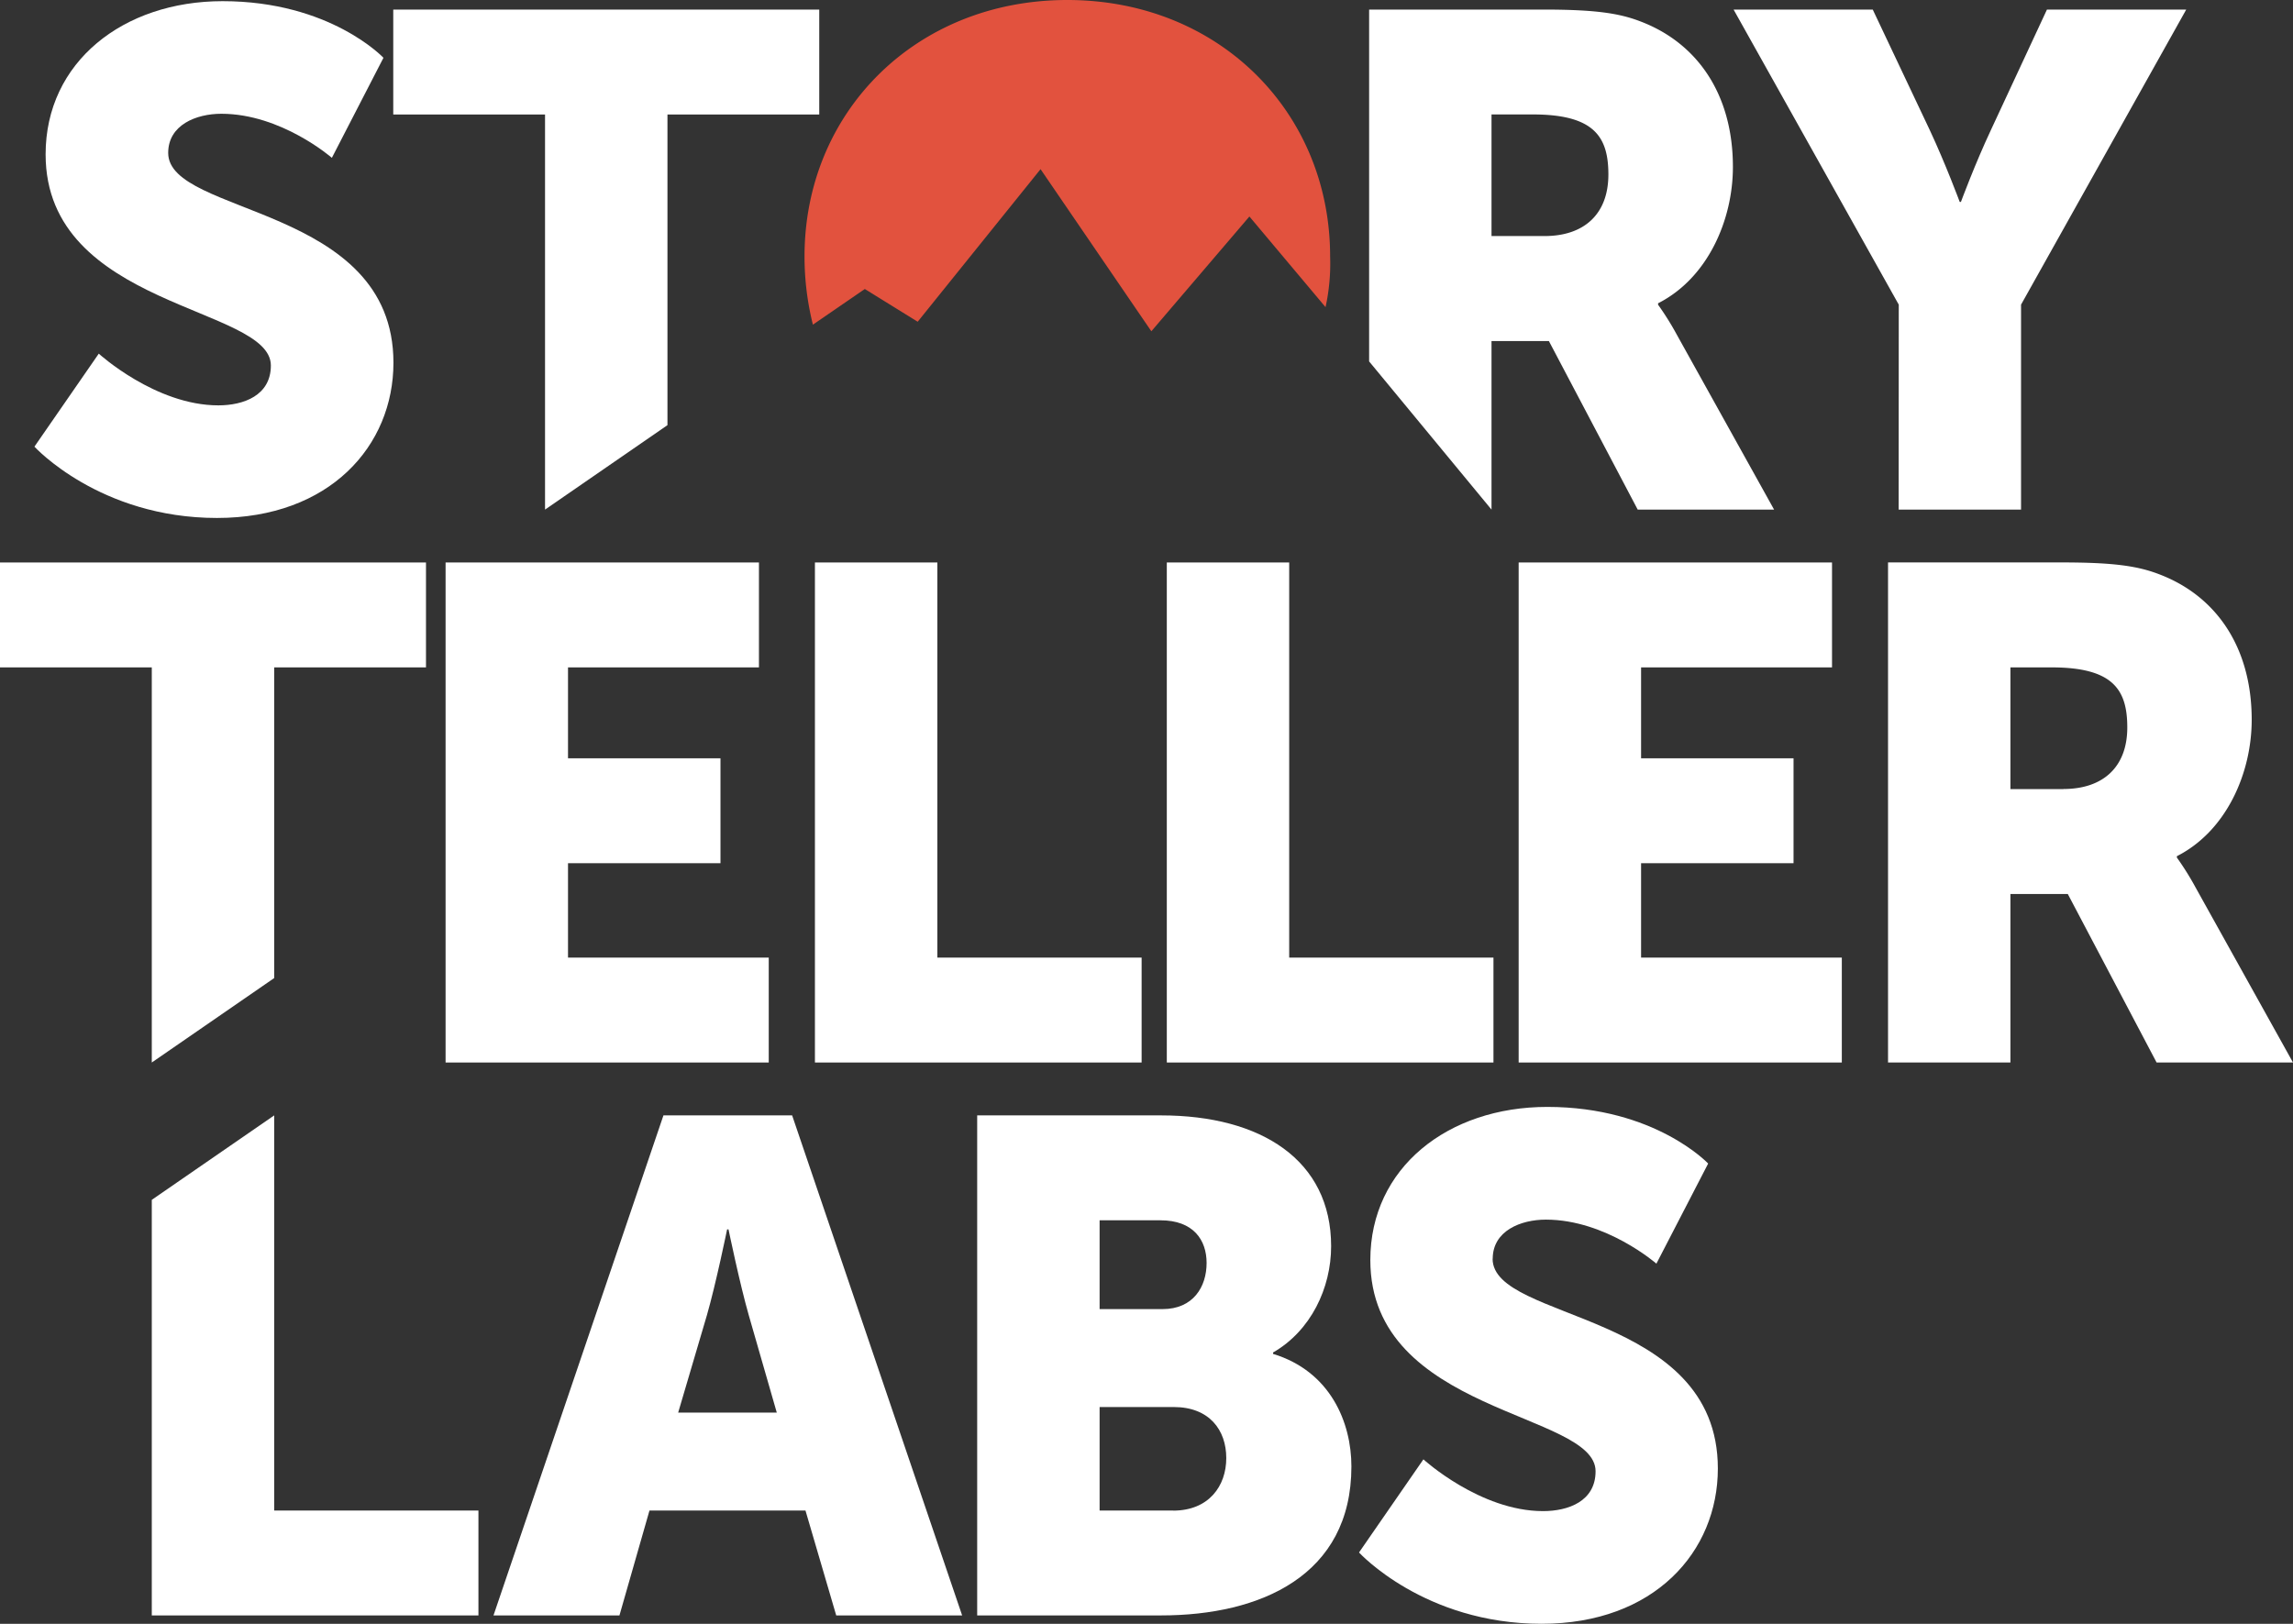 <svg xmlns="http://www.w3.org/2000/svg" viewBox="0 0 610.78 432.63"><rect x="0" y="0" width="610.78" height="432.63" fill="#333333" stroke="none"/><defs><style>.cls-1{fill:#fff;}.cls-2{fill:#e2523e;}</style></defs><g id="Livello_3" data-name="Livello 3"><path class="cls-1" d="M180.64,376.36l7.64-25.9c2.42-8.39,5.4-22.92,5.4-22.92h.37s3,14.53,5.41,22.92l7.45,25.9Zm-3.92-79.19L131.45,430.39H165l8-27.95h41.55l8.19,27.95h33.54L211,297.17Z"/><path class="cls-1" d="M312.46,402.44H292.9V374.87h19.74c9.51,0,14,6.15,14,13.6s-4.66,14-14.16,14M292.9,325.12h16.21c8.75,0,12.29,5.22,12.29,11.37,0,6.33-3.54,12.29-11.74,12.29H292.9Zm46.2,35.59v-.37c10.06-5.78,15.47-17.15,15.47-28.32,0-22.92-18.63-34.85-45.28-34.85h-49V430.39h49c26.46,0,50.68-10.62,50.68-39.68,0-11.74-5.59-25.34-20.87-30"/><path class="cls-1" d="M397.61,335.37c0-7.45,7.46-10.43,14.17-10.43,16,0,29.43,11.73,29.43,11.73L455,310s-14.16-15.09-42.85-15.09c-26.46,0-47.14,16.21-47.14,40.8,0,41,60,40.43,60,56.27,0,8-7.27,10.62-14,10.62-16.77,0-31.86-13.79-31.86-13.79L362,413.62s17.33,19,48.63,19c30,0,46.95-19.19,46.95-41.37,0-42.1-60-39.12-60-55.89"/><polygon class="cls-1" points="73.04 297.17 40.43 319.67 40.43 430.39 127.44 430.39 127.44 402.44 73.04 402.44 73.04 297.17"/></g><g id="Livello_2" data-name="Livello 2"><polygon class="cls-1" points="202.16 177.81 202.16 149.86 118.69 149.86 118.69 283.08 204.77 283.08 204.77 255.13 151.3 255.13 151.3 229.98 191.91 229.98 191.91 202.03 151.3 202.03 151.3 177.81 202.16 177.81"/><polygon class="cls-1" points="217.07 149.86 217.07 283.08 304.09 283.08 304.09 255.13 249.68 255.13 249.68 149.86 217.07 149.86"/><polygon class="cls-1" points="310.8 149.86 310.8 283.08 397.81 283.08 397.81 255.13 343.4 255.13 343.4 149.86 310.8 149.86"/><polygon class="cls-1" points="437.13 229.98 477.74 229.98 477.74 202.03 437.13 202.03 437.13 177.81 487.99 177.81 487.99 149.86 404.52 149.86 404.52 283.08 490.6 283.08 490.6 255.13 437.13 255.13 437.13 229.98"/><path class="cls-1" d="M549.67,210.23H535.51V177.81h11c16.4,0,20.13,6,20.13,16,0,10.62-6.53,16.4-17,16.4m35.21,26.27a76,76,0,0,0-5-8v-.37c13.22-6.71,19.93-22.18,19.93-36.34,0-19.38-9.5-33-24.59-38.75-5.78-2.24-12.3-3.17-25.9-3.17H502.91V283.08h32.6v-44.9h15.28l23.66,44.9h36.33Z"/><polygon class="cls-1" points="40.43 283.08 73.04 260.58 73.04 177.81 113.47 177.81 113.47 149.86 0 149.86 0 177.81 40.43 177.81 40.43 283.08"/></g><g id="Layer_1" data-name="Layer 1"><path class="cls-1" d="M58.17,108C41.4,108,26.31,94.22,26.31,94.22L9.17,119S26.5,138,57.8,138c30,0,47-19.19,47-41.36,0-42.11-60-39.13-60-55.9,0-7.45,7.45-10.43,14.16-10.43,16,0,29.44,11.74,29.44,11.74L102.14,15.4S88,.31,59.29.31C32.84.31,12.15,16.52,12.15,41.12c0,41,60,40.43,60,56.26,0,8-7.27,10.62-14,10.62"/><polygon class="cls-1" points="145.18 135.77 177.79 113.27 177.79 30.5 218.22 30.5 218.22 2.55 104.75 2.55 104.75 30.5 145.18 30.5 145.18 135.77"/><path class="cls-1" d="M397.29,30.49h11c16.4,0,20.13,6,20.13,16,0,10.62-6.53,16.4-17,16.4H397.29Zm0,60.37h15.28l23.66,44.91h36.33l-25.9-46.58a76,76,0,0,0-5-8V80.8c13.22-6.7,19.93-22.17,19.93-36.33,0-19.38-9.5-33-24.59-38.75-5.78-2.24-12.3-3.17-25.9-3.17H364.69V96.29l32.6,39.48Z"/><path class="cls-1" d="M505.74,135.77h32.6V81.17l44-78.62H545.24L530.33,34.6c-4.28,9.12-8,19.19-8,19.19H522s-3.73-10.07-8-19.19L498.84,2.55H461.77l44,78.62Z"/><path class="cls-2" d="M216.54,86.49,230.36,77l14.08,8.72,32.73-40.65,29.51,43.19L332.8,57.68l20.28,24.15a54,54,0,0,0,1.22-13.52c0-38.37-29.57-68.31-70-68.31s-70,29.94-70,68.31a74.63,74.63,0,0,0,2.23,18.18"/></g></svg>
